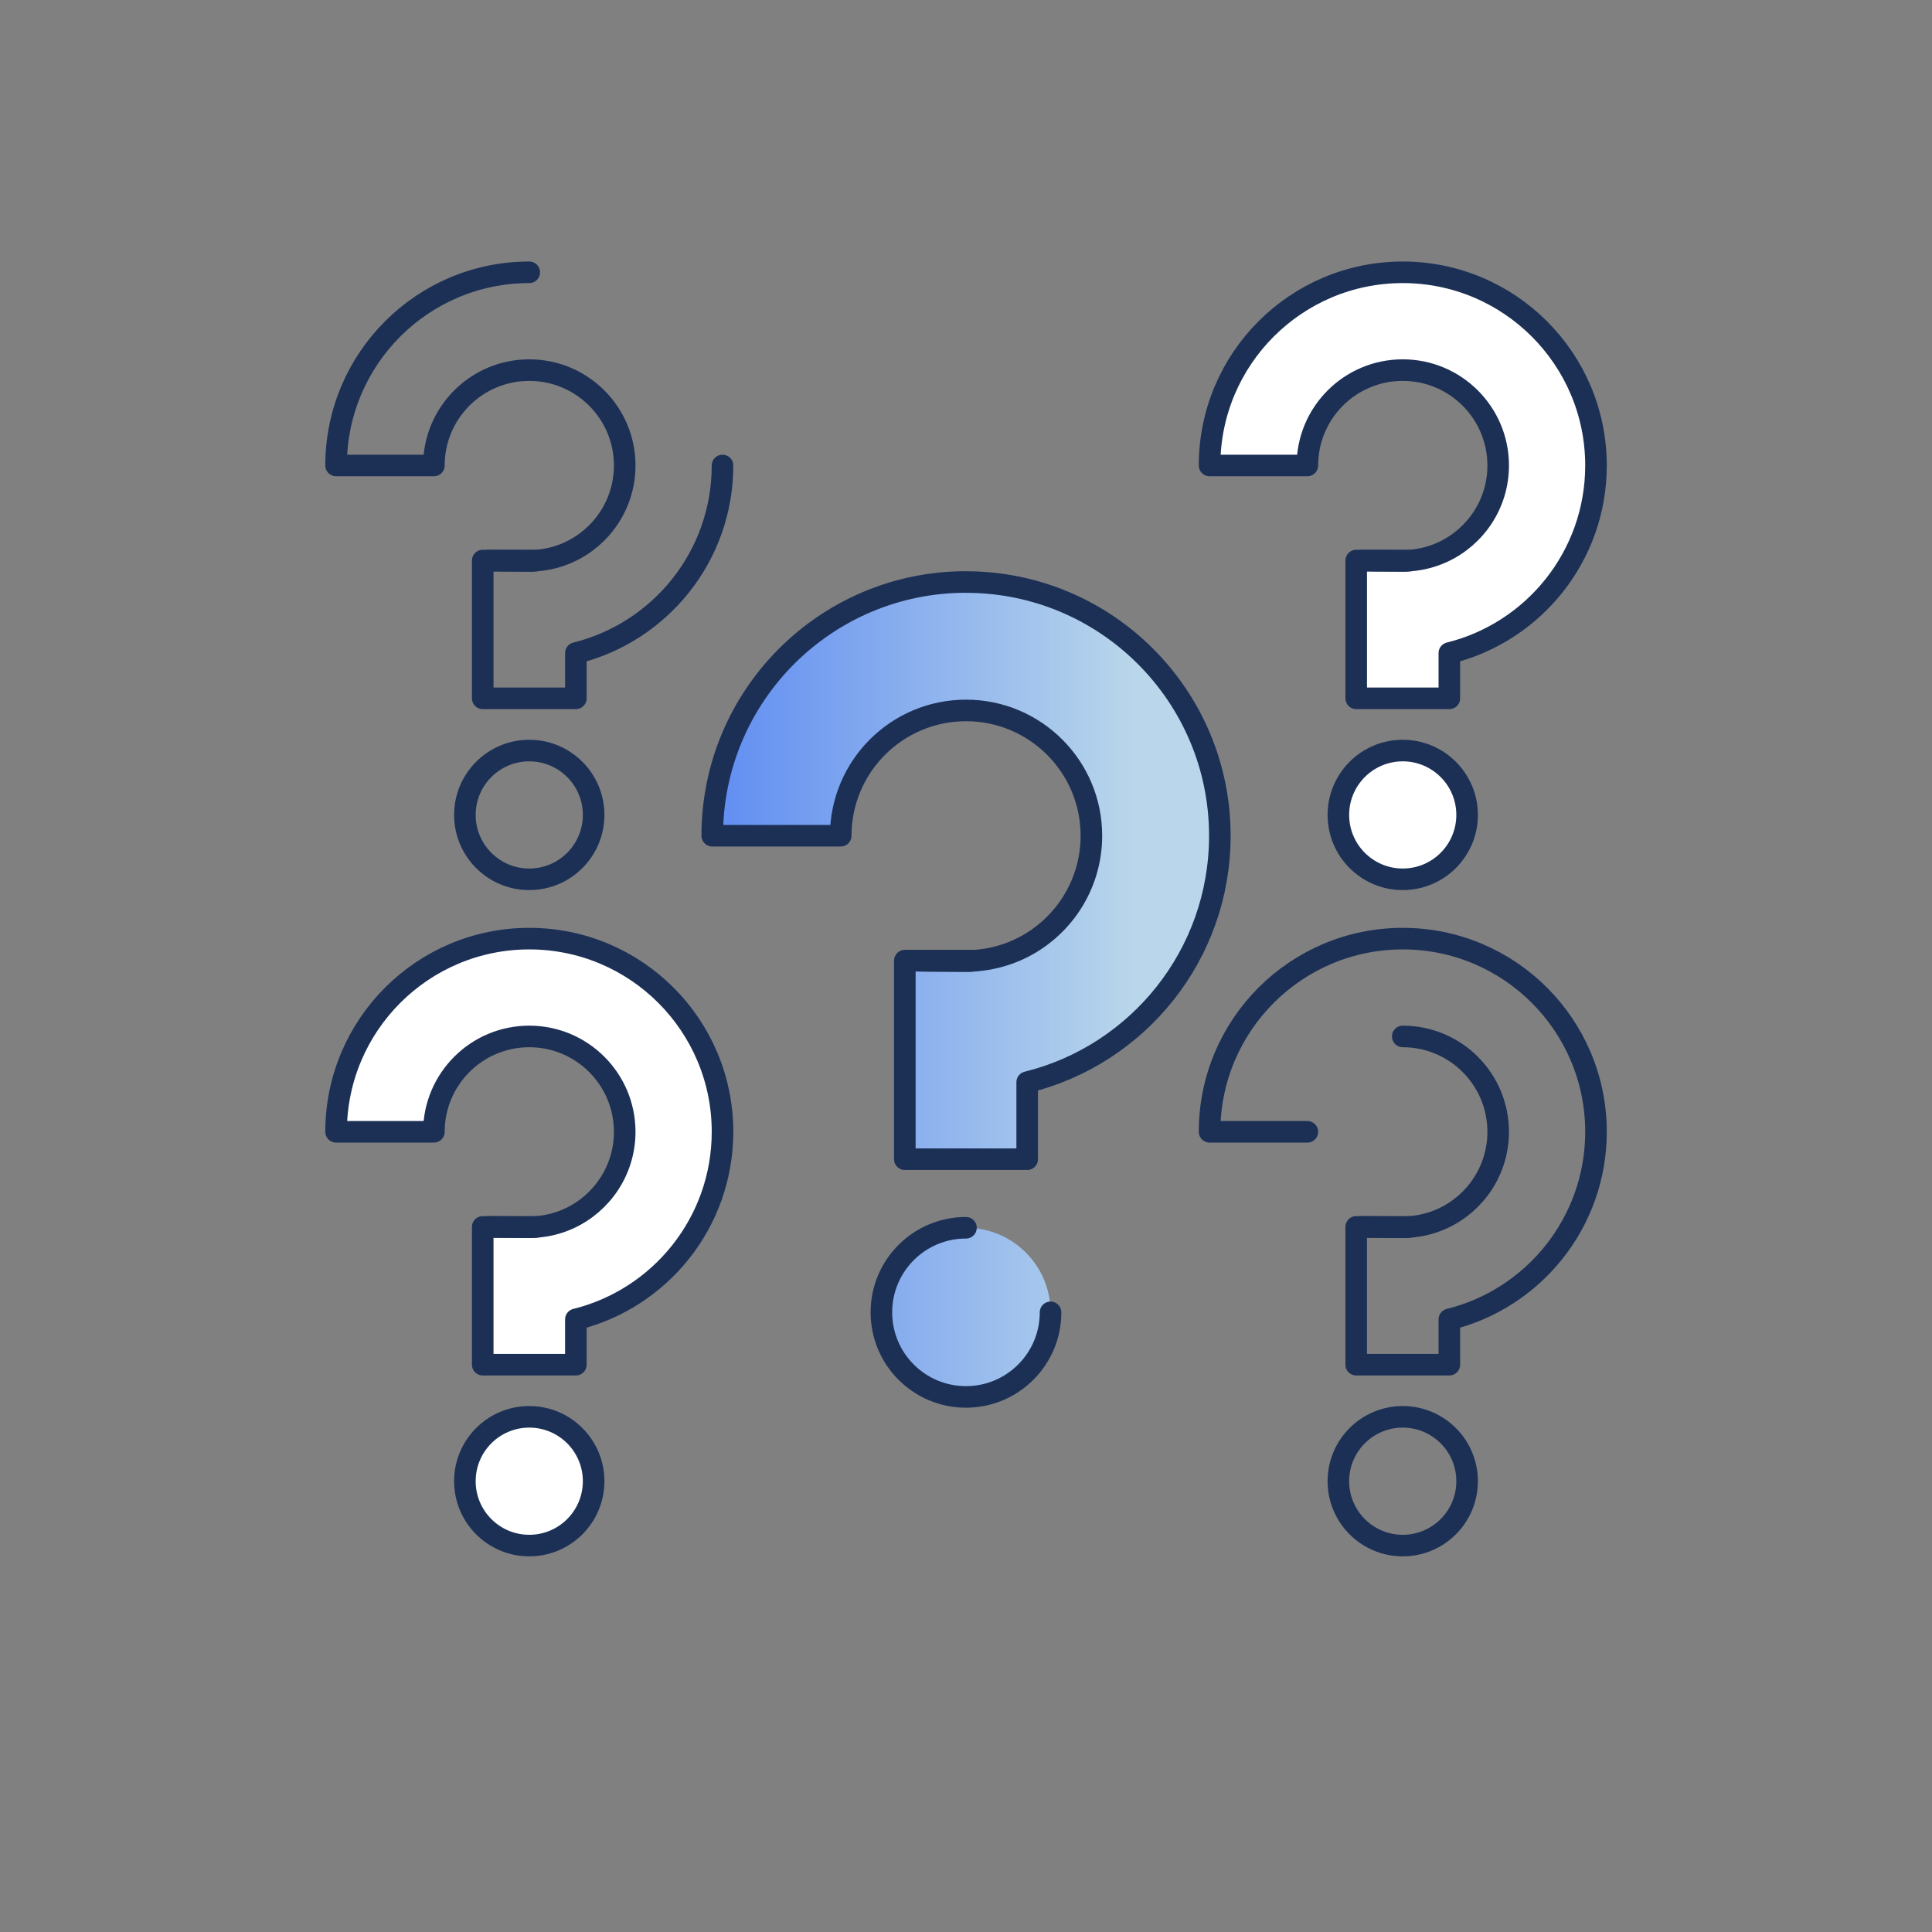 <svg width="72" height="72" viewBox="0 0 72 72" fill="none" xmlns="http://www.w3.org/2000/svg">
<rect x="0" y="0" width="72" height="72" fill="#808080" stroke="none"/>
<g id="13_gyakran_ismetelt_kerdesek">
<g id="Group">
<path id="Vector" d="M19.724 32.769C21.049 32.769 22.123 31.695 22.123 30.37C22.123 29.045 21.049 27.971 19.724 27.971C18.399 27.971 17.325 29.045 17.325 30.37C17.325 31.695 18.399 32.769 19.724 32.769Z" stroke="#1C3056" stroke-width="0.804" stroke-linecap="round" stroke-linejoin="round"/>
<path id="Vector_2" d="M26.926 17.347C26.926 20.727 24.599 23.562 21.461 24.337V26.025H17.99V20.89H18.237C18.237 20.89 18.899 20.901 19.724 20.901C19.812 20.901 19.901 20.901 19.987 20.89C20.424 20.858 20.836 20.748 21.214 20.574C22.434 20.011 23.281 18.778 23.281 17.347C23.281 15.385 21.689 13.793 19.724 13.793C17.759 13.793 16.17 15.385 16.17 17.347H12.525C12.525 13.372 15.749 10.148 19.724 10.148" stroke="#1C3056" stroke-width="0.804" stroke-linecap="round" stroke-linejoin="round"/>
<path id="Vector_3" d="M19.987 20.89C19.901 20.898 19.813 20.901 19.724 20.901C18.899 20.901 18.237 20.89 18.237 20.89H19.987Z" stroke="#1C3056" stroke-width="0.804" stroke-linecap="round" stroke-linejoin="round"/>
</g>
<path id="Vector_4" d="M39.151 48.907C39.151 50.646 37.741 52.059 35.999 52.059C34.257 52.059 32.847 50.649 32.847 48.907C32.847 47.165 34.257 45.755 35.999 45.755C37.741 45.755 39.151 47.165 39.151 48.907ZM35.999 21.689C30.777 21.689 26.543 25.924 26.543 31.145H31.332C31.332 28.566 33.423 26.476 36.001 26.476C38.58 26.476 40.673 28.566 40.673 31.145C40.673 33.024 39.561 34.645 37.958 35.385C37.462 35.613 36.918 35.757 36.344 35.8C36.232 35.811 36.117 35.814 35.999 35.814C34.913 35.814 34.045 35.8 34.045 35.8H33.72V43.2H38.28V40.33C42.402 39.312 45.46 35.589 45.46 31.147C45.46 25.926 41.225 21.691 35.999 21.691V21.689ZM34.045 35.8C34.045 35.8 34.913 35.814 35.999 35.814C36.114 35.814 36.232 35.811 36.344 35.8H34.045Z" fill="url(#paint0_linear_843_50130)"/>
<g id="Group_2">
<path id="Vector_5" d="M52.276 57.599C53.601 57.599 54.675 56.525 54.675 55.2C54.675 53.875 53.601 52.801 52.276 52.801C50.951 52.801 49.877 53.875 49.877 55.2C49.877 56.525 50.951 57.599 52.276 57.599Z" stroke="#1C3056" stroke-width="0.804" stroke-linecap="round" stroke-linejoin="round"/>
<path id="Vector_6" d="M48.722 42.179H45.077C45.077 38.205 48.301 34.98 52.276 34.98C56.253 34.98 59.478 38.205 59.478 42.179C59.478 45.559 57.151 48.395 54.013 49.17V50.858H50.542V45.723H50.788C50.788 45.723 51.45 45.733 52.276 45.733C52.364 45.733 52.453 45.733 52.539 45.723C52.975 45.691 53.388 45.581 53.766 45.407C54.986 44.844 55.833 43.611 55.833 42.179C55.833 40.218 54.241 38.625 52.276 38.625" stroke="#1C3056" stroke-width="0.804" stroke-linecap="round" stroke-linejoin="round"/>
<path id="Vector_7" d="M52.539 45.723C52.453 45.731 52.364 45.733 52.276 45.733C51.45 45.733 50.788 45.723 50.788 45.723H52.539Z" stroke="#1C3056" stroke-width="0.804" stroke-linecap="round" stroke-linejoin="round"/>
</g>
<g id="Group_3">
<path id="Vector_8" d="M52.276 32.769C53.601 32.769 54.675 31.695 54.675 30.37C54.675 29.045 53.601 27.971 52.276 27.971C50.951 27.971 49.877 29.045 49.877 30.37C49.877 31.695 50.951 32.769 52.276 32.769Z" fill="white" stroke="#1C3056" stroke-width="0.804" stroke-linecap="round" stroke-linejoin="round"/>
<path id="Vector_9" d="M59.478 17.347C59.478 20.727 57.151 23.562 54.013 24.337V26.025H50.542V20.89H50.788C50.788 20.89 51.45 20.901 52.276 20.901C52.364 20.901 52.453 20.901 52.539 20.89C52.975 20.858 53.388 20.748 53.766 20.574C54.986 20.011 55.833 18.778 55.833 17.347C55.833 15.385 54.241 13.793 52.276 13.793C50.311 13.793 48.722 15.385 48.722 17.347H45.077C45.077 13.372 48.301 10.148 52.276 10.148C56.251 10.148 59.478 13.372 59.478 17.347Z" fill="white" stroke="#1C3056" stroke-width="0.804" stroke-linecap="round" stroke-linejoin="round"/>
<path id="Vector_10" d="M52.539 20.89C52.453 20.898 52.364 20.901 52.276 20.901C51.45 20.901 50.788 20.89 50.788 20.89H52.539Z" fill="white" stroke="#1C3056" stroke-width="0.804" stroke-linecap="round" stroke-linejoin="round"/>
</g>
<g id="Group_4">
<path id="Vector_11" d="M19.724 57.599C21.049 57.599 22.123 56.525 22.123 55.2C22.123 53.875 21.049 52.801 19.724 52.801C18.399 52.801 17.325 53.875 17.325 55.2C17.325 56.525 18.399 57.599 19.724 57.599Z" fill="white" stroke="#1C3056" stroke-width="0.804" stroke-linecap="round" stroke-linejoin="round"/>
<path id="Vector_12" d="M26.926 42.179C26.926 45.559 24.599 48.395 21.461 49.17V50.858H17.99V45.723H18.237C18.237 45.723 18.899 45.733 19.724 45.733C19.812 45.733 19.901 45.733 19.987 45.723C20.424 45.691 20.836 45.581 21.214 45.407C22.434 44.844 23.281 43.611 23.281 42.179C23.281 40.218 21.689 38.625 19.724 38.625C17.762 38.625 16.17 40.218 16.17 42.179H12.525C12.525 38.205 15.749 34.98 19.724 34.98C23.702 34.98 26.926 38.205 26.926 42.179Z" fill="white" stroke="#1C3056" stroke-width="0.804" stroke-linecap="round" stroke-linejoin="round"/>
<path id="Vector_13" d="M19.987 45.723C19.901 45.731 19.813 45.733 19.724 45.733C18.899 45.733 18.237 45.723 18.237 45.723H19.987Z" fill="white" stroke="#1C3056" stroke-width="0.804" stroke-linecap="round" stroke-linejoin="round"/>
</g>
<path id="Vector_14" d="M39.151 48.907C39.151 50.646 37.741 52.059 35.999 52.059C34.257 52.059 32.847 50.649 32.847 48.907C32.847 47.165 34.257 45.755 35.999 45.755" stroke="#1C3056" stroke-width="0.804" stroke-linecap="round" stroke-linejoin="round"/>
<path id="Vector_15" d="M35.999 21.689C30.777 21.689 26.543 25.924 26.543 31.145H31.332C31.332 28.566 33.423 26.476 36.001 26.476C38.58 26.476 40.673 28.566 40.673 31.145C40.673 33.024 39.561 34.645 37.958 35.385C37.462 35.613 36.918 35.757 36.344 35.8C36.232 35.811 36.117 35.814 35.999 35.814C34.913 35.814 34.045 35.8 34.045 35.8H33.72V43.2H38.28V40.33C42.402 39.312 45.46 35.589 45.46 31.147C45.46 25.926 41.225 21.691 35.999 21.691V21.689Z" stroke="#1C3056" stroke-width="0.804" stroke-linecap="round" stroke-linejoin="round"/>
<path id="Vector_16" d="M34.045 35.8C34.045 35.8 34.913 35.814 35.999 35.814C36.114 35.814 36.232 35.811 36.344 35.8H34.045Z" stroke="#1C3056" stroke-width="0.804" stroke-linecap="round" stroke-linejoin="round"/>
</g>
<defs>
<linearGradient id="paint0_linear_843_50130" x1="26.543" y1="36.875" x2="45.46" y2="36.875" gradientUnits="userSpaceOnUse">
<stop stop-color="#608DF2"/>
<stop offset="0.83" stop-color="#B9D6EA"/>
</linearGradient>
</defs>
</svg>
